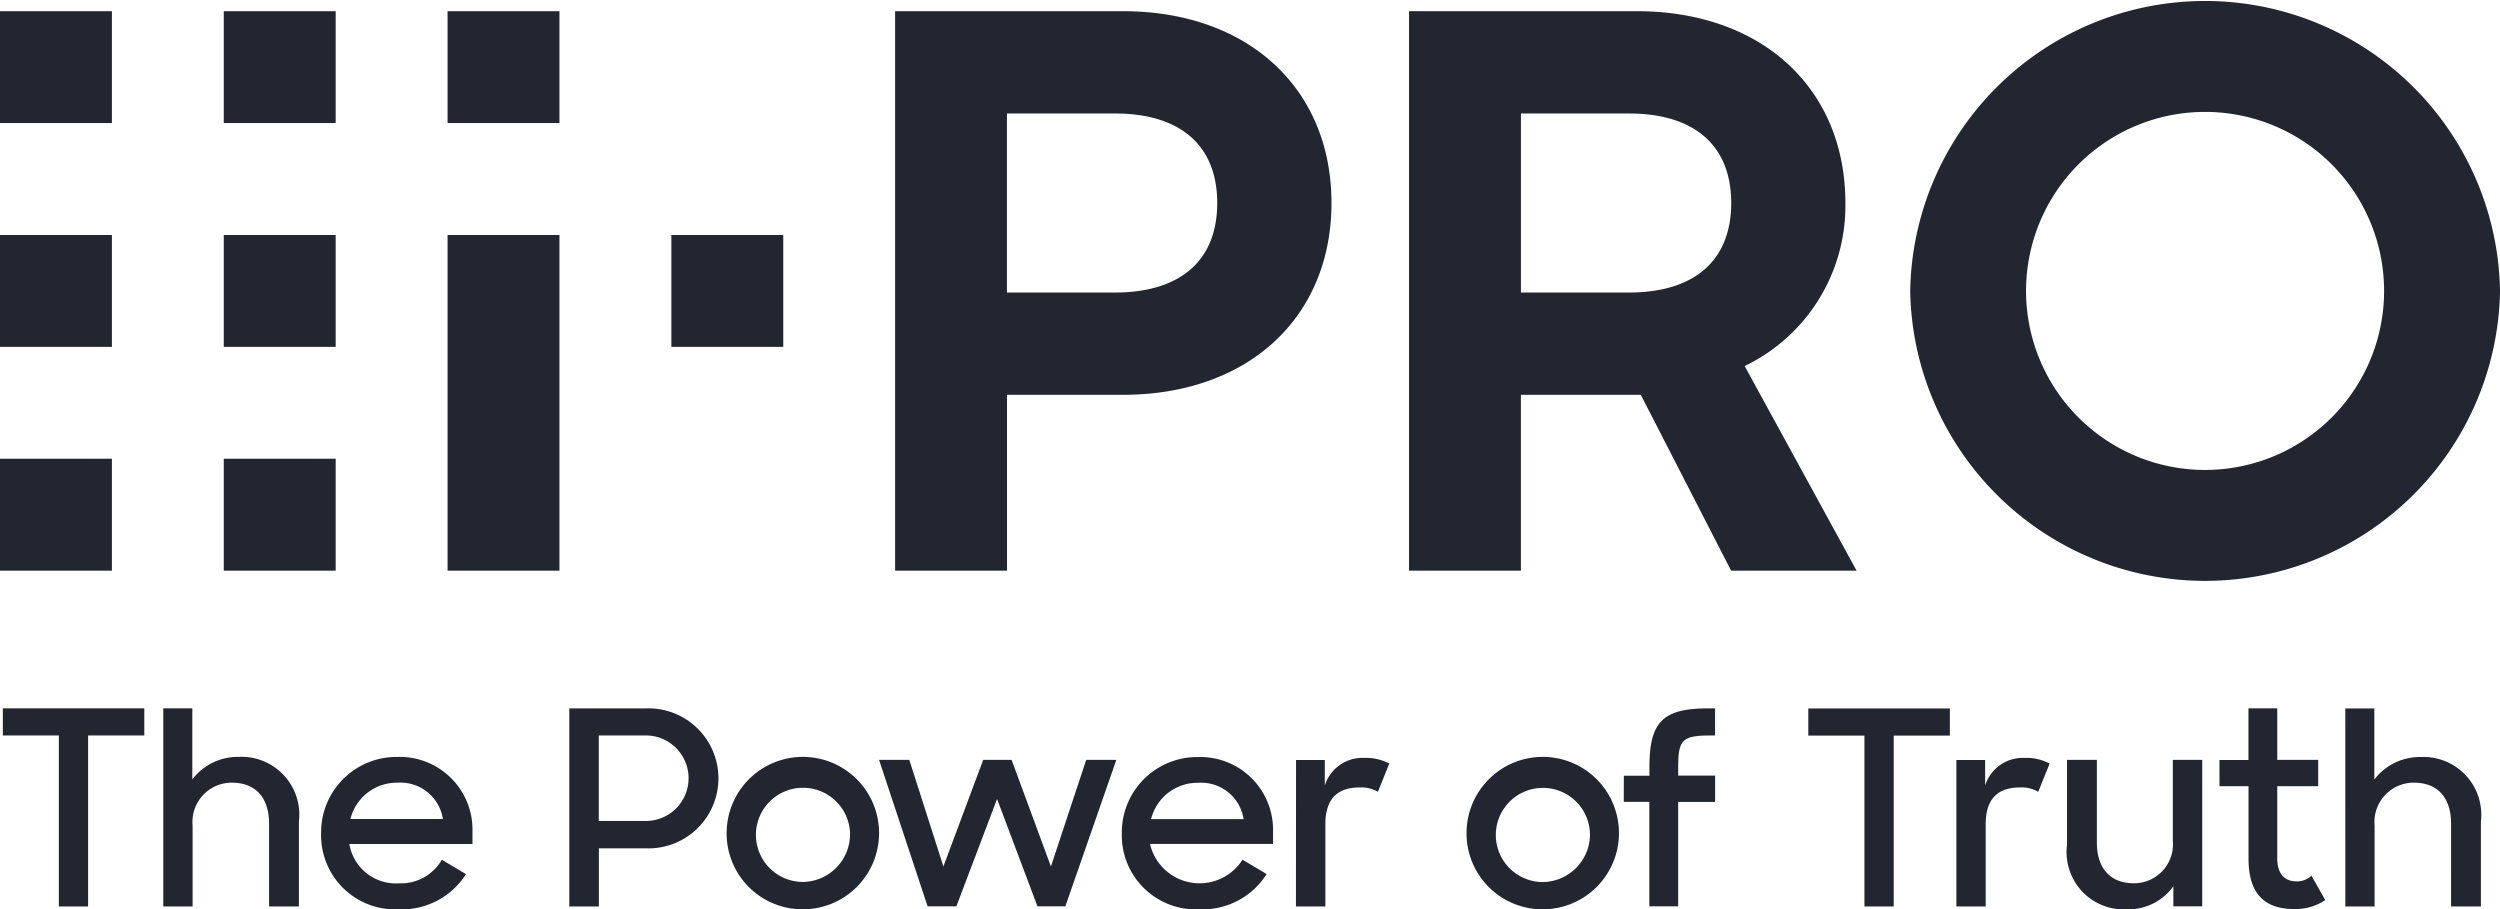 <svg xmlns="http://www.w3.org/2000/svg" width="87.979" height="32" viewBox="0 0 87.979 32">
  <path id="For_DigitalSVGi-PRO_logo_tag_rgb_blk" d="M7.875,12.207h3.938V8.269H7.875Zm0-11.813V4.331h3.938V.394H7.875ZM0,16.144v3.938H3.938V16.144Zm0-3.938H3.938V8.269H0ZM0,.394V4.331H3.938V.394H0ZM7.875,20.082h3.938V16.144H7.875Zm15.751-7.875h3.938V8.269H23.626ZM19.688,4.331V.394H15.751V4.331Zm33.836,5.963v-6.3h3.8c2.306,0,3.6,1.125,3.6,3.15s-1.294,3.15-3.6,3.15Zm-14.288-6.3c2.306,0,3.6,1.125,3.6,3.15s-1.294,3.15-3.6,3.15h-3.8v-6.3ZM19.688,20.082V8.269H15.751V20.082ZM71.3,10.238a6.3,6.3,0,1,1,12.6,0,6.3,6.3,0,1,1-12.6,0ZM31.5,20.082h3.938V13.894h4.078c4.416,0,7.341-2.728,7.341-6.75S43.933.394,39.517.394H31.5Zm22.023,0V13.894h4.219l3.178,6.188h4.416l-3.938-7.2a6.259,6.259,0,0,0,3.544-5.738c0-4.022-2.925-6.75-7.341-6.75H49.586V20.082Zm13.7-9.844a10.38,10.38,0,0,0,20.757,0,10.38,10.38,0,0,0-20.757,0ZM2.071,25.882H.1v-.954H5.078v.954H3.1V31.9H2.071Zm3.675-.954H6.768v2.5A2.013,2.013,0,0,1,8.4,26.636a2.034,2.034,0,0,1,2.119,2.272V31.9H9.469V28.984c0-.878-.439-1.441-1.317-1.441a1.383,1.383,0,0,0-1.374,1.508V31.9H5.746V24.927Zm5.555,4.41a2.653,2.653,0,0,1,2.682-2.7,2.56,2.56,0,0,1,2.644,2.634v.43H12.294a1.661,1.661,0,0,0,1.747,1.384,1.665,1.665,0,0,0,1.508-.83l.849.506A2.667,2.667,0,0,1,14.041,32,2.608,2.608,0,0,1,11.3,29.337Zm1.031-.515h3.255a1.512,1.512,0,0,0-1.6-1.279A1.683,1.683,0,0,0,12.332,28.822Zm7.7-3.894h2.711a2.464,2.464,0,1,1-.019,4.925H21.075V31.9h-1.04V24.927Zm1.04.954v3.007H22.66a1.505,1.505,0,1,0,0-3.007H21.075Zm4.5,3.436A2.682,2.682,0,1,1,28.253,32,2.672,2.672,0,0,1,25.571,29.318Zm4.343,0a1.657,1.657,0,1,0-1.661,1.718A1.681,1.681,0,0,0,29.914,29.318Zm1.021-2.577H32l1.2,3.751,1.4-3.751h1l1.384,3.751,1.241-3.751h1.06l-1.794,5.154H36.51l-1.422-3.78-1.432,3.78H32.644Zm8.543,2.6a2.653,2.653,0,0,1,2.682-2.7A2.56,2.56,0,0,1,44.8,29.27v.43H40.471a1.79,1.79,0,0,0,3.255.554l.849.506A2.667,2.667,0,0,1,42.218,32,2.608,2.608,0,0,1,39.478,29.337Zm1.031-.515h3.255a1.512,1.512,0,0,0-1.6-1.279A1.683,1.683,0,0,0,40.509,28.822Zm5.1-2.081h1.012v.9a1.388,1.388,0,0,1,1.4-.974,1.718,1.718,0,0,1,.869.2l-.4.993a1.16,1.16,0,0,0-.649-.153c-.735,0-1.2.363-1.2,1.288v2.9H45.606Zm6,2.577A2.682,2.682,0,1,1,54.292,32,2.672,2.672,0,0,1,51.61,29.318Zm4.343,0a1.657,1.657,0,1,0-1.661,1.718A1.681,1.681,0,0,0,55.953,29.318Zm1.193-2.024h.9V27c0-1.594.468-2.071,2.062-2.071h.248v.954h-.172c-.993,0-1.126.162-1.126,1.126v.286h1.3v.926h-1.3v3.675H58.043V28.22h-.9Zm8.466-1.412H63.637v-.954h4.982v.954H66.643V31.9H65.612V25.882Zm3.236.859H69.86v.9a1.388,1.388,0,0,1,1.4-.974,1.718,1.718,0,0,1,.869.2l-.4.993a1.16,1.16,0,0,0-.649-.153c-.735,0-1.2.363-1.2,1.288v2.9H68.848Zm3.894,2.978V26.741h1.05v2.911c0,.869.439,1.432,1.308,1.432a1.372,1.372,0,0,0,1.365-1.5V26.741H77.5v5.154H76.484v-.706A1.941,1.941,0,0,1,74.871,32,2.017,2.017,0,0,1,72.743,29.719Zm5.364-2.978h1.021V24.927H80.14v1.814h1.441v.926H80.14v2.539c0,.563.277.811.678.811a.741.741,0,0,0,.525-.2l.487.859a1.9,1.9,0,0,1-1.088.315c-1.021,0-1.613-.506-1.613-1.775V27.667H78.107Zm4.429-1.813h1.021v2.5a2.013,2.013,0,0,1,1.632-.792,2.034,2.034,0,0,1,2.119,2.272V31.9h-1.05V28.984c0-.878-.439-1.441-1.317-1.441a1.383,1.383,0,0,0-1.374,1.508V31.9H82.536Z" fill="#222630"/>
</svg>

